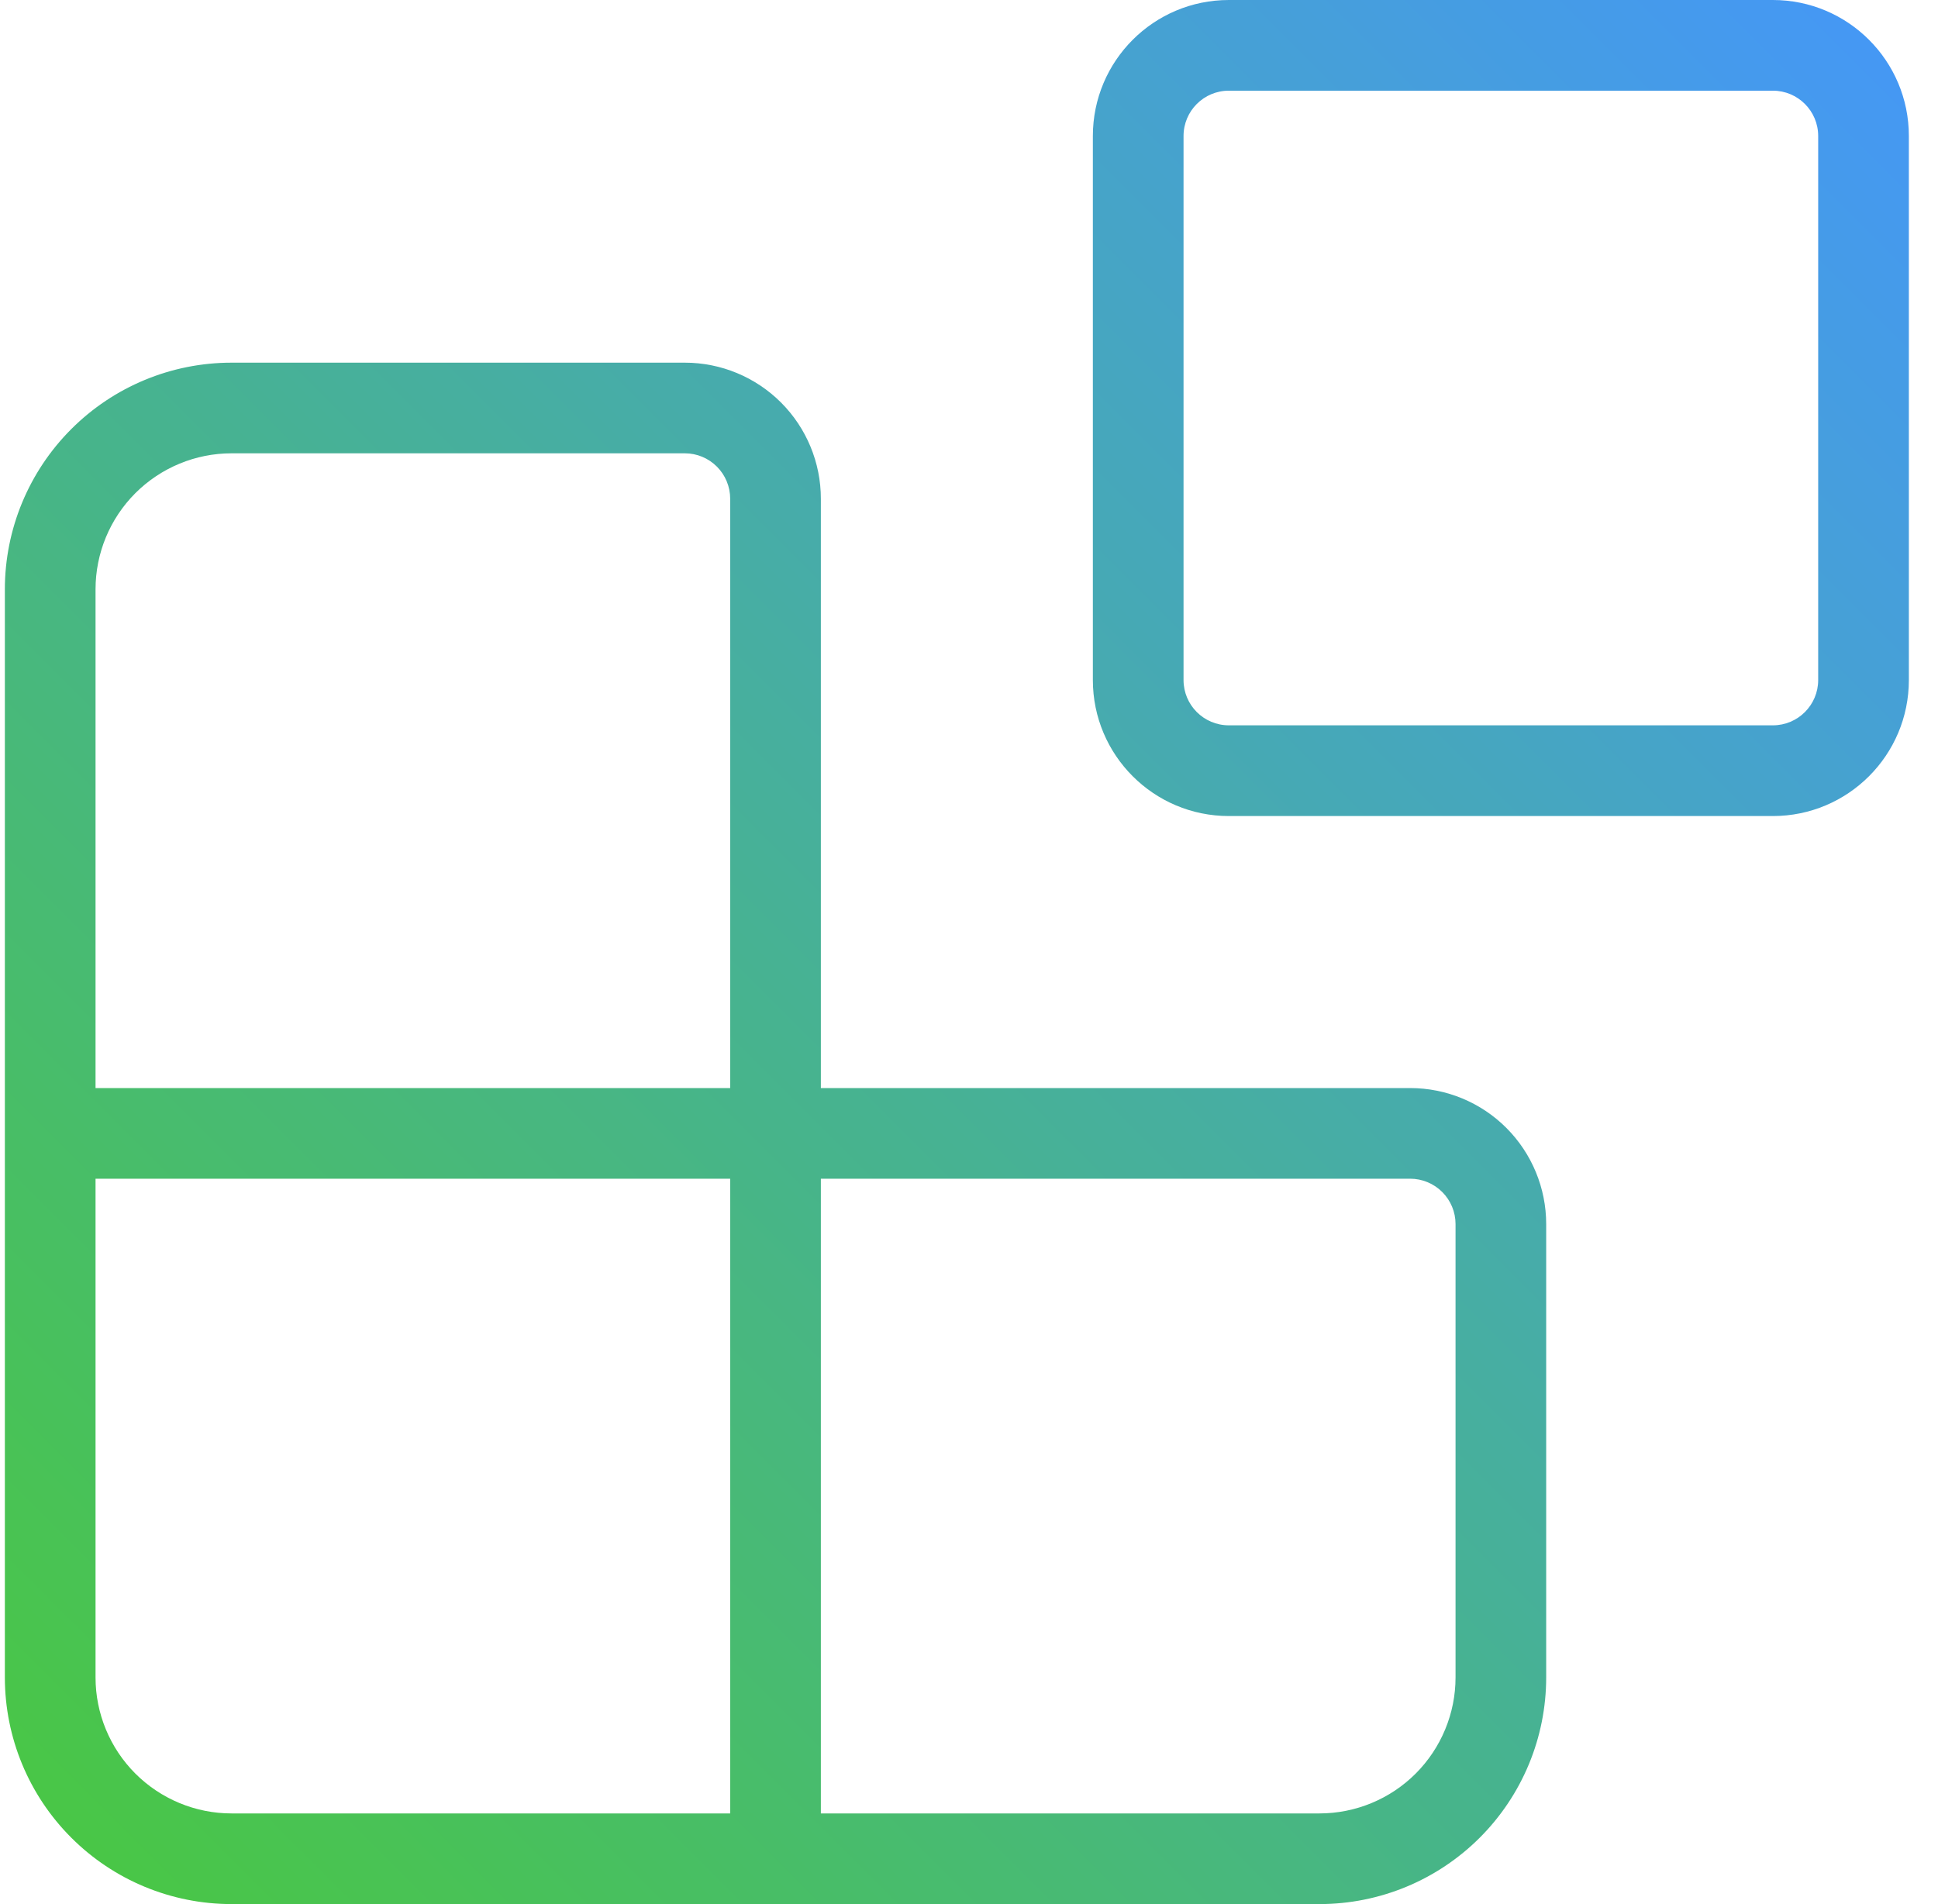 <svg width="57" height="56" viewBox="0 0 57 56" fill="none" xmlns="http://www.w3.org/2000/svg">
<path d="M20.143 10.666C21.203 10.666 22.221 11.088 22.971 11.838C23.721 12.588 24.143 13.606 24.143 14.666V32H41.476C42.536 32 43.554 32.421 44.304 33.171C45.054 33.922 45.476 34.939 45.476 35.999V49.333C45.476 51.101 44.773 52.796 43.523 54.046C42.272 55.296 40.578 55.999 38.81 55.999H6.81C5.041 55.999 3.346 55.297 2.096 54.046C0.845 52.796 0.143 51.101 0.143 49.333V17.332C0.143 15.565 0.846 13.87 2.096 12.62C3.346 11.369 5.041 10.666 6.81 10.666H20.143ZM2.81 49.333C2.81 50.393 3.231 51.41 3.981 52.161C4.732 52.911 5.749 53.333 6.81 53.333H21.476V34.666H2.81V49.333ZM24.143 53.333H38.81C39.87 53.332 40.888 52.911 41.638 52.161C42.388 51.41 42.81 50.393 42.81 49.333V35.999C42.81 35.646 42.669 35.307 42.419 35.057C42.169 34.807 41.829 34.666 41.476 34.666H24.143V53.333ZM6.81 13.332C5.749 13.332 4.732 13.754 3.981 14.504C3.231 15.255 2.81 16.272 2.81 17.332V32H21.476V14.666C21.476 14.313 21.335 13.973 21.085 13.723C20.835 13.473 20.496 13.332 20.143 13.332H6.81ZM52.143 -0C54.352 -0 56.143 1.79 56.143 4V20C56.143 22.209 54.352 24 52.143 24H36.143C33.933 24 32.143 22.209 32.143 20V4C32.143 1.79 33.933 -0 36.143 -0H52.143ZM36.143 2.667C35.406 2.667 34.81 3.263 34.81 4V20C34.81 20.736 35.406 21.332 36.143 21.332H52.143C52.879 21.332 53.476 20.736 53.476 20V4C53.476 3.263 52.879 2.667 52.143 2.667H36.143Z" fill="url(#paint0_linear_264_852)"/>
<defs>
<linearGradient id="paint0_linear_264_852" x1="56.143" y1="-0" x2="0.143" y2="55.999" gradientUnits="userSpaceOnUse">
<stop stop-color="#4597F8"/>
<stop offset="1" stop-color="#49C840"/>
</linearGradient>
</defs>
</svg>
